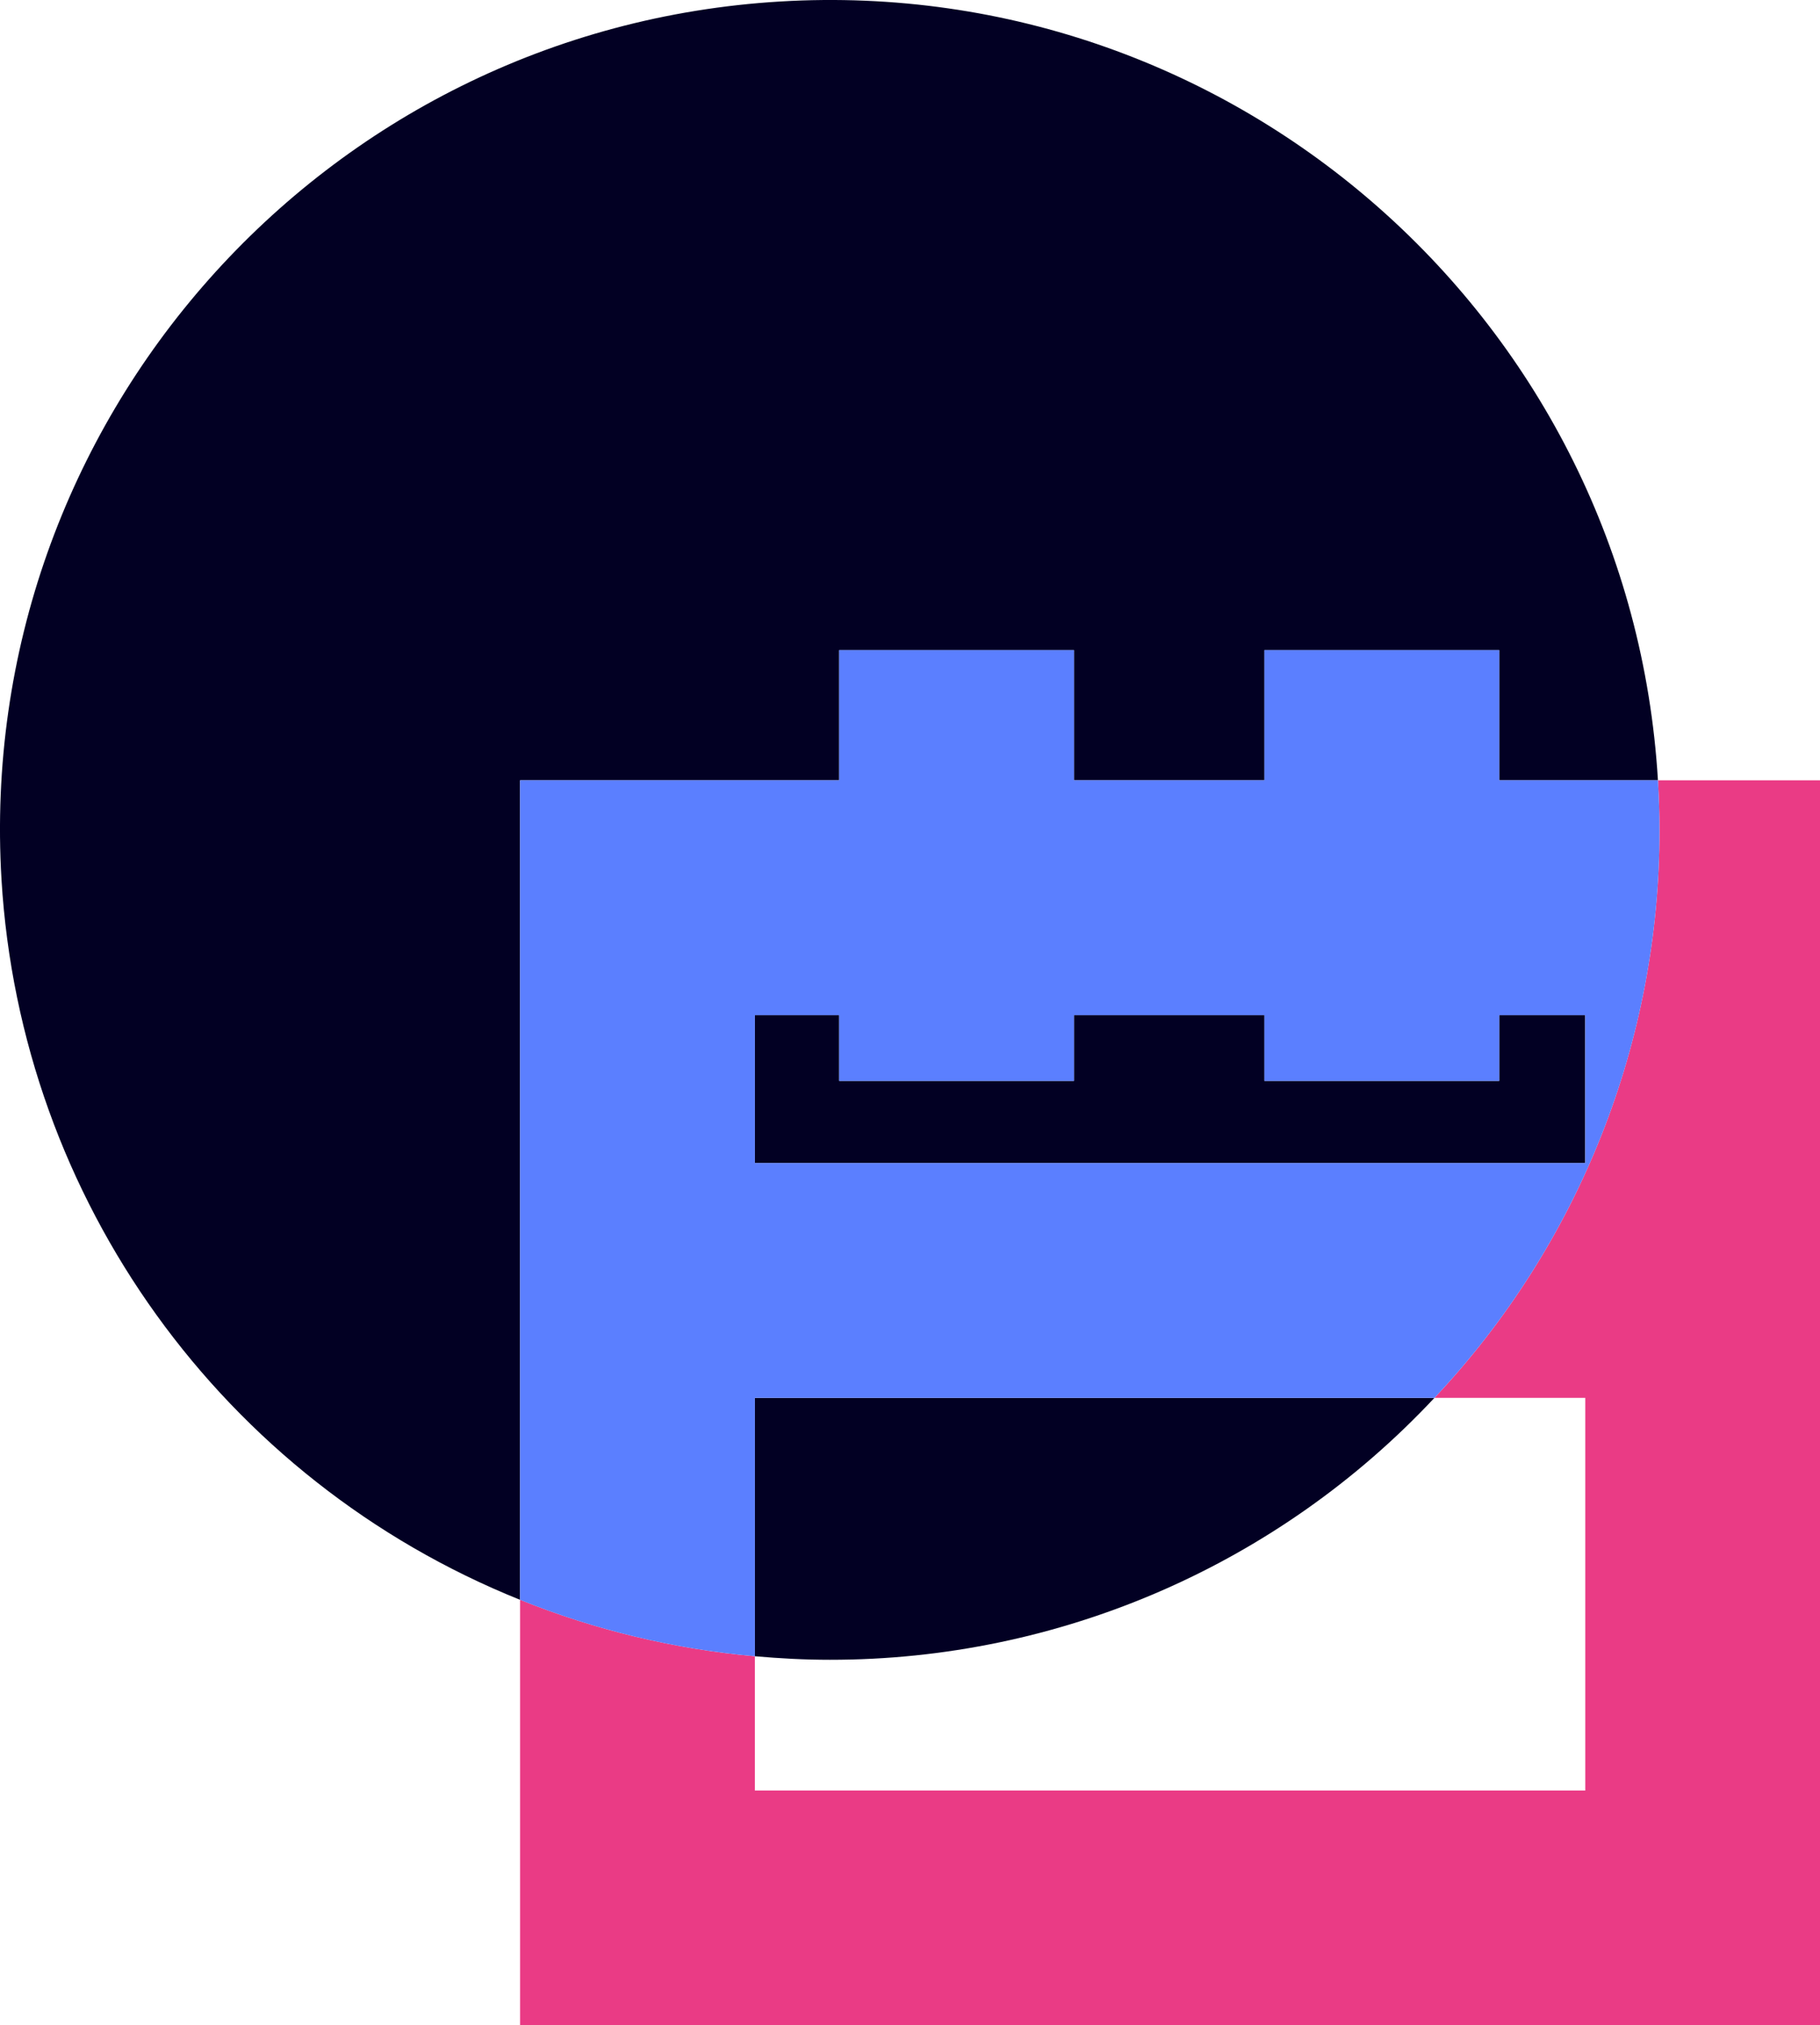 <?xml version="1.0" encoding="UTF-8"?>
<svg id="Layer_1" data-name="Layer 1" xmlns="http://www.w3.org/2000/svg" viewBox="0 0 267.5 297.62">
  <defs>
    <style>
      .cls-1 {
        fill: none;
      }

      .cls-2 {
        fill: #020023;
      }

      .cls-3 {
        fill: #ea3b85;
      }

      .cls-4 {
        fill: #5b7fff;
      }
    </style>
  </defs>
  <g id="Group_3220" data-name="Group 3220">
    <path id="Path_3359" data-name="Path 3359" class="cls-1" d="M121.96,243.9c-3.71,0-7.38-.19-11.01-.52v19.73h122.05v-57.7h-22.17c-23.02,24.58-55.2,38.52-88.87,38.49Z"/>
    <path id="Path_3360" data-name="Path 3360" class="cls-2" d="M76.44,170.9v-56.24h46.9v-19.13h34.51v19.13h27.99v-19.13h34.51v19.13h23.33C239.66,47.43,181.89-3.8,114.66.22,47.43,4.25-3.8,62.01.22,129.24c2.82,47.05,32.49,88.26,76.22,105.85v-64.18h0Z"/>
    <path id="Path_3361" data-name="Path 3361" class="cls-2" d="M233,149.17h-12.65v9.66h-34.51v-9.66h-27.99v9.66h-34.51v-9.66h-12.39v21.73h122.04v-21.73Z"/>
    <path id="Path_3362" data-name="Path 3362" class="cls-2" d="M110.95,243.38c3.63.32,7.29.52,11.01.52,33.68.03,65.86-13.9,88.87-38.49h-99.88v37.97Z"/>
    <path id="Path_3363" data-name="Path 3363" class="cls-3" d="M243.68,114.66c.14,2.41.23,4.84.23,7.28.03,31.03-11.8,60.89-33.08,83.47h22.17v57.7h-122.05v-19.73c-11.85-1.06-23.47-3.85-34.51-8.3v62.54h191.06V114.66h-23.82Z"/>
    <path id="Path_3364" data-name="Path 3364" class="cls-4" d="M110.95,205.41h99.88c21.28-22.58,33.12-52.44,33.08-83.47,0-2.45-.09-4.87-.23-7.28h-23.33v-19.13h-34.51v19.13h-27.99v-19.13h-34.51v19.13h-46.9v120.43c11.03,4.44,22.66,7.24,34.51,8.29v-37.97ZM110.95,149.17h12.39v9.66h34.51v-9.66h27.99v9.66h34.51v-9.66h12.65v21.73h-122.05v-21.73Z"/>
  </g>
</svg>